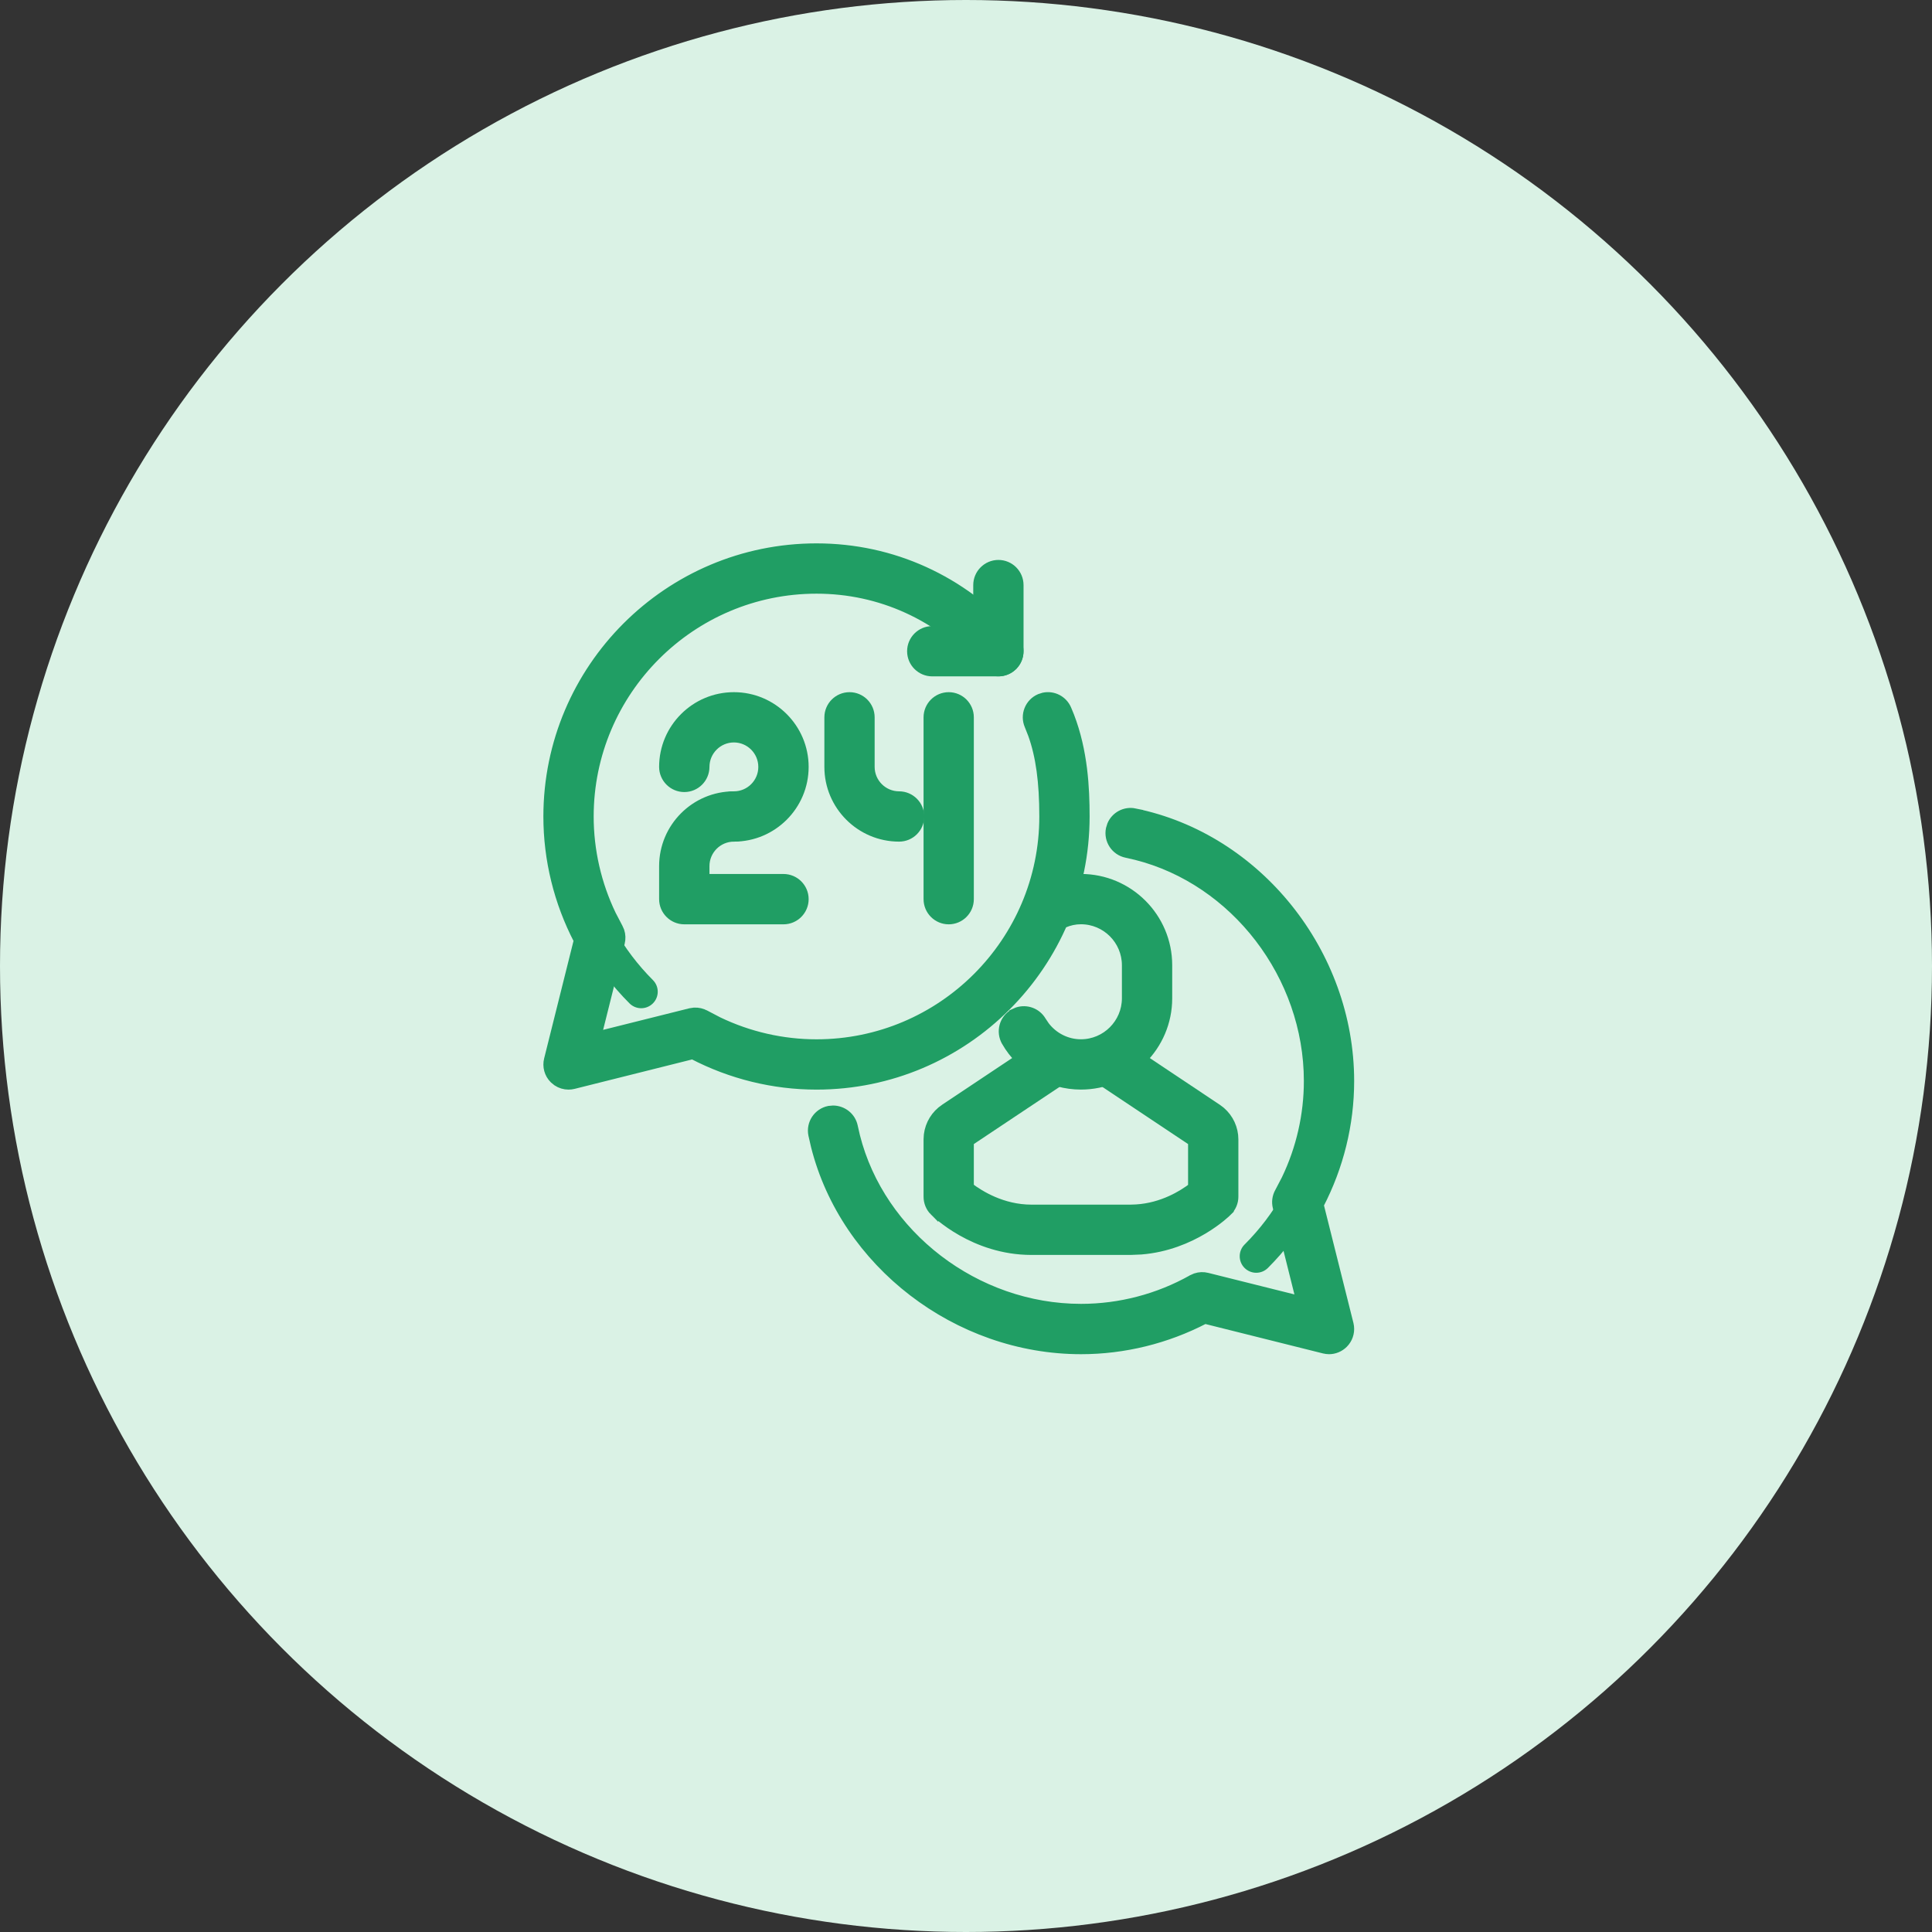 <svg width="56" height="56" viewBox="0 0 56 56" fill="none" xmlns="http://www.w3.org/2000/svg">
<rect x="0" y="0" width="56" height="56" fill="#333333" stroke="none"/>
<circle cx="28" cy="28" r="28" fill="#DAF2E5"/>
<path d="M21.273 20.188C22.398 20.188 23.314 21.104 23.314 22.23C23.313 23.355 22.398 24.27 21.273 24.27C20.939 24.27 20.668 24 20.668 23.667C20.668 23.334 20.939 23.062 21.273 23.062C21.732 23.062 22.105 22.689 22.105 22.23C22.105 21.77 21.732 21.396 21.273 21.395C20.813 21.395 20.439 21.77 20.439 22.23C20.438 22.563 20.168 22.833 19.835 22.833C19.502 22.833 19.231 22.563 19.23 22.23C19.23 21.103 20.146 20.188 21.273 20.188Z" fill="#209E64" stroke="#209E64" stroke-width="0.25"/>
<path d="M21.273 23.062C21.606 23.063 21.876 23.334 21.876 23.667C21.876 24 21.606 24.27 21.273 24.27C20.813 24.27 20.439 24.645 20.439 25.105V25.458H22.71C23.043 25.458 23.314 25.729 23.314 26.062C23.314 26.396 23.043 26.667 22.71 26.667H19.835C19.502 26.667 19.23 26.396 19.23 26.062V25.105C19.23 23.978 20.146 23.062 21.273 23.062Z" fill="#209E64" stroke="#209E64" stroke-width="0.25"/>
<path d="M24.624 20.188C24.957 20.188 25.227 20.459 25.227 20.792V22.23C25.228 22.689 25.602 23.062 26.061 23.062C26.395 23.063 26.665 23.334 26.665 23.667C26.665 24 26.395 24.27 26.061 24.27C24.936 24.27 24.02 23.355 24.02 22.23V20.792C24.02 20.459 24.291 20.188 24.624 20.188Z" fill="#209E64" stroke="#209E64" stroke-width="0.25"/>
<path d="M27.499 20.188C27.832 20.188 28.102 20.459 28.102 20.792V26.062C28.102 26.396 27.832 26.667 27.499 26.667C27.166 26.667 26.895 26.396 26.895 26.062V20.792C26.895 20.459 27.166 20.188 27.499 20.188Z" fill="#209E64" stroke="#209E64" stroke-width="0.25"/>
<path d="M36.413 36.892C36.29 36.892 36.167 36.845 36.074 36.752C35.887 36.565 35.887 36.261 36.074 36.074C36.514 35.635 36.887 35.143 37.183 34.613C37.312 34.382 37.603 34.299 37.834 34.428C38.065 34.557 38.148 34.849 38.02 35.08C37.68 35.688 37.253 36.25 36.752 36.751C36.658 36.845 36.535 36.892 36.413 36.892Z" fill="#209E64"/>
<path d="M32.894 23.556L32.893 23.557C36.449 24.279 39.126 27.622 39.126 31.335C39.126 32.584 38.82 33.819 38.244 34.926L39.108 38.375L39.122 38.453C39.143 38.635 39.08 38.818 38.949 38.949C38.835 39.063 38.681 39.127 38.523 39.127C38.474 39.127 38.424 39.12 38.376 39.108H38.375L34.926 38.245C33.819 38.821 32.584 39.127 31.335 39.127C27.738 39.127 24.487 36.614 23.631 33.224L23.555 32.893C23.488 32.565 23.7 32.247 24.026 32.18H24.028L24.148 32.169C24.427 32.171 24.681 32.365 24.739 32.651L24.803 32.931C25.525 35.791 28.282 37.918 31.335 37.918C32.459 37.918 33.571 37.627 34.551 37.076L34.552 37.075L34.656 37.029C34.764 36.993 34.882 36.988 34.994 37.017L37.691 37.691L37.017 34.994C36.978 34.844 37 34.685 37.075 34.551L37.27 34.178C37.695 33.293 37.918 32.318 37.918 31.335C37.918 28.281 35.79 25.525 32.931 24.803L32.652 24.739C32.326 24.673 32.113 24.354 32.18 24.027L32.216 23.91C32.325 23.652 32.605 23.496 32.894 23.556Z" fill="#209E64" stroke="#209E64" stroke-width="0.25"/>
<path d="M18.586 29.224C18.463 29.224 18.34 29.177 18.247 29.084C17.745 28.582 17.318 28.019 16.979 27.412C16.85 27.181 16.933 26.889 17.164 26.76C17.395 26.631 17.687 26.714 17.816 26.945C18.112 27.475 18.485 27.967 18.924 28.407C19.112 28.594 19.112 28.897 18.924 29.084C18.831 29.177 18.708 29.224 18.586 29.224Z" fill="#209E64"/>
<path d="M23.667 15.875C25.861 15.875 27.894 16.799 29.388 18.473L29.46 18.571C29.602 18.814 29.558 19.131 29.34 19.325V19.326C29.123 19.52 28.803 19.528 28.577 19.36L28.486 19.277C27.222 17.861 25.512 17.083 23.667 17.083C20.037 17.083 17.083 20.037 17.083 23.667C17.083 24.65 17.306 25.625 17.731 26.51L17.926 26.883L17.973 26.988C18.009 27.096 18.013 27.213 17.985 27.325V27.326L17.31 30.023L20.008 29.348L20.122 29.331C20.237 29.325 20.35 29.352 20.45 29.407H20.451L20.824 29.602C21.709 30.027 22.683 30.25 23.667 30.25C27.297 30.25 30.25 27.297 30.25 23.667C30.25 22.662 30.147 21.918 29.924 21.293L29.821 21.032C29.688 20.726 29.829 20.37 30.135 20.237L30.251 20.2C30.526 20.142 30.812 20.283 30.929 20.551L31.013 20.755C31.407 21.777 31.458 22.846 31.458 23.667C31.458 27.963 27.963 31.458 23.667 31.458C22.418 31.458 21.182 31.153 20.075 30.576L16.626 31.44C16.578 31.452 16.529 31.458 16.48 31.458C16.36 31.458 16.244 31.423 16.145 31.357L16.052 31.281C15.901 31.131 15.842 30.913 15.894 30.707L16.756 27.258C16.179 26.151 15.875 24.916 15.875 23.667C15.875 19.371 19.371 15.875 23.667 15.875Z" fill="#209E64" stroke="#209E64" stroke-width="0.25"/>
<path d="M28.939 16.355C29.273 16.355 29.543 16.626 29.543 16.96V18.876C29.543 19.21 29.273 19.48 28.939 19.48H27.023C26.689 19.48 26.418 19.21 26.418 18.876C26.418 18.543 26.689 18.273 27.023 18.273H28.335V16.96C28.335 16.627 28.605 16.356 28.939 16.355Z" fill="#209E64" stroke="#209E64" stroke-width="0.25"/>
<path d="M30.977 30.25V30.855C30.977 31.031 30.9 31.198 30.769 31.311L30.709 31.356L28.102 33.094V34.405C28.405 34.635 29.058 35.041 29.894 35.042H32.77L32.935 35.036C33.698 34.989 34.281 34.622 34.562 34.408V33.094L31.955 31.356C31.787 31.244 31.687 31.056 31.686 30.855V30.25H32.895V30.53L35.287 32.126L35.395 32.208C35.631 32.412 35.77 32.71 35.77 33.027V34.688C35.77 34.848 35.705 35 35.592 35.113L35.593 35.114C35.545 35.162 34.573 36.117 33.077 36.237L32.77 36.25H29.894C28.225 36.249 27.122 35.165 27.071 35.114V35.115C26.958 35.002 26.895 34.848 26.895 34.688V33.027L26.903 32.893C26.942 32.581 27.113 32.301 27.378 32.125L29.77 30.53V30.25H30.977Z" fill="#209E64" stroke="#209E64" stroke-width="0.25"/>
<path d="M31.331 25.457C32.721 25.457 33.852 26.587 33.852 27.977V28.936C33.852 30.326 32.721 31.457 31.331 31.457C30.436 31.457 29.602 30.974 29.154 30.196V30.195C28.989 29.906 29.088 29.537 29.377 29.371V29.37L29.489 29.32C29.756 29.233 30.056 29.34 30.202 29.593L30.299 29.737C30.544 30.056 30.925 30.249 31.331 30.249C32.054 30.249 32.643 29.66 32.644 28.936V27.977C32.643 27.254 32.055 26.665 31.331 26.665C31.162 26.665 30.997 26.7 30.839 26.769L30.682 26.849C30.43 26.998 30.116 26.944 29.927 26.736L29.854 26.638C29.684 26.351 29.778 25.98 30.065 25.81L30.213 25.729C30.563 25.551 30.946 25.457 31.331 25.457Z" fill="#209E64" stroke="#209E64" stroke-width="0.25"/>
</svg>

